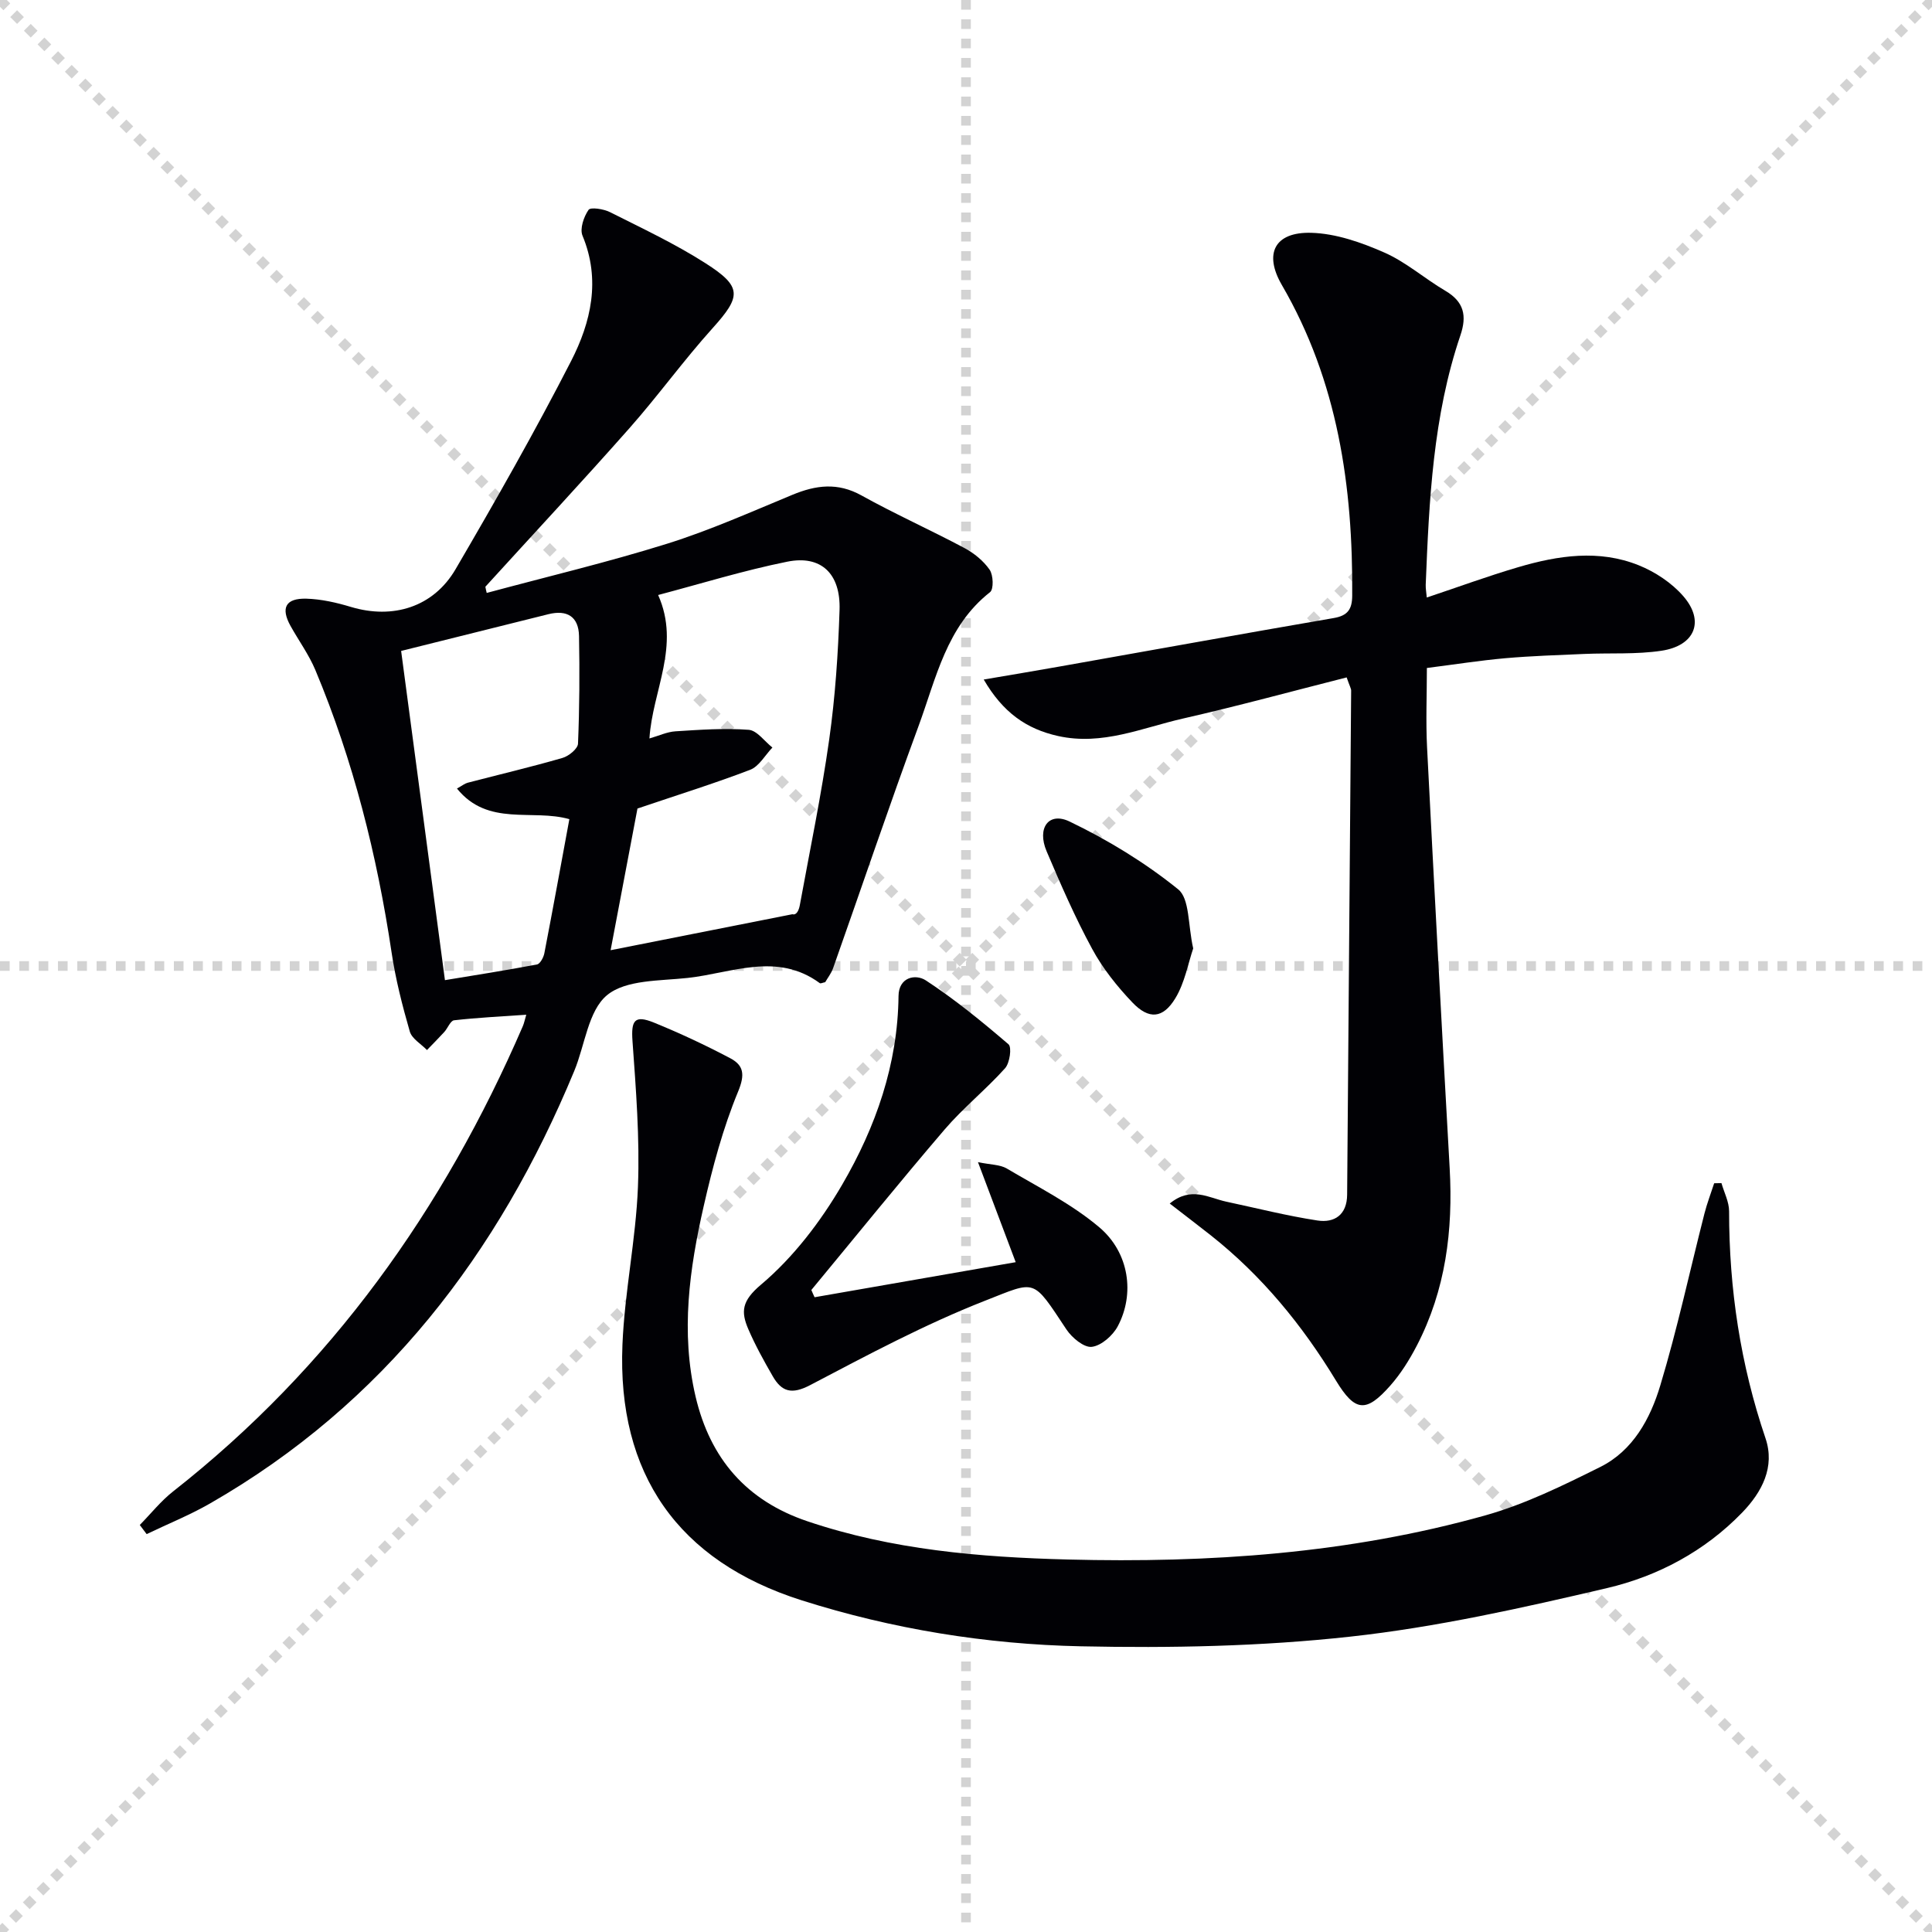 <svg enable-background="new 0 0 400 400" viewBox="0 0 400 400" xmlns="http://www.w3.org/2000/svg"><g stroke="lightgray" stroke-dasharray="1,1" stroke-width="1" transform="scale(2, 2)"><line x1="0" y1="0" x2="200" y2="200"></line><line x1="200" y1="0" x2="0" y2="200"></line><line x1="100" y1="0" x2="100" y2="200"></line><line x1="0" y1="100" x2="200" y2="100"></line></g><g fill="#010105"><path d="m100.77 122.76c12.46-3.36 25.04-6.34 37.35-10.19 8.84-2.77 17.37-6.58 25.95-10.13 4.86-2.01 9.36-2.6 14.28.13 6.96 3.87 14.26 7.13 21.3 10.88 2.01 1.07 3.96 2.66 5.24 4.5.77 1.11.87 4.04.09 4.65-9.04 7.09-11.16 17.83-14.79 27.68-6.13 16.64-11.8 33.46-17.71 50.18-.38 1.07-1.12 2-1.63 2.89-.52.1-.95.33-1.12.2-8.87-6.52-18.22-2.08-27.35-1.08-5.74.63-12.79.34-16.7 3.57s-4.57 10.35-6.79 15.7c-15.67 37.83-39.41 68.89-75.43 89.55-4.2 2.41-8.73 4.23-13.1 6.33-.47-.63-.95-1.26-1.42-1.89 2.29-2.33 4.35-4.94 6.89-6.94 32.71-25.68 56.02-58.4 72.42-96.34.25-.59.38-1.24.71-2.36-5.21.36-10.1.6-14.95 1.15-.76.09-1.31 1.64-2.04 2.44-1.16 1.27-2.38 2.48-3.57 3.72-1.23-1.27-3.13-2.35-3.56-3.85-1.55-5.38-2.95-10.85-3.77-16.38-3.01-20.1-7.92-39.68-15.78-58.45-1.34-3.19-3.43-6.06-5.13-9.11-2.08-3.74-1.05-5.78 3.28-5.66 3.09.09 6.24.81 9.22 1.71 8.67 2.6 17.06.06 21.66-7.81 8.29-14.19 16.43-28.49 23.92-43.1 4.12-8.04 6.17-16.81 2.36-25.96-.59-1.43.26-3.9 1.25-5.34.42-.61 3.13-.19 4.44.47 6.68 3.36 13.49 6.56 19.78 10.58 7.65 4.88 7.39 6.86 1.47 13.44-6.01 6.67-11.28 13.99-17.23 20.72-9.79 11.07-19.87 21.89-29.82 32.82.07.41.17.85.28 1.28zm31.21 44.64c-1.7 8.97-3.6 18.97-5.56 29.33 12.94-2.56 25.29-5.01 37.64-7.45.84.26 1.34-.8 1.54-1.91 2.09-11.42 4.46-22.79 6.08-34.28 1.25-8.86 1.85-17.85 2.14-26.8.25-7.54-3.84-11.41-10.82-10-9.05 1.82-17.91 4.57-26.74 6.9 4.69 10.52-1.18 19.78-1.8 29.7 1.96-.56 3.65-1.37 5.39-1.48 5.05-.32 10.14-.69 15.16-.31 1.72.13 3.28 2.39 4.91 3.67-1.52 1.58-2.75 3.89-4.61 4.61-7.37 2.82-14.95 5.18-23.33 8.02zm-48.93-32.63c3.09 23.2 6.03 45.34 9.07 68.16 6.17-1.02 12.64-2.03 19.06-3.25.64-.12 1.35-1.44 1.52-2.31 1.79-9.25 3.47-18.52 5.18-27.77-7.66-2.19-16.84 1.62-23.27-6.34 1.09-.61 1.61-1.04 2.21-1.2 6.55-1.71 13.14-3.26 19.64-5.14 1.29-.37 3.16-1.89 3.21-2.95.31-7.42.35-14.86.21-22.29-.08-4.01-2.47-5.48-6.33-4.52-10.11 2.53-20.2 5.05-30.5 7.61z"/><path d="m278.81 140.25c-11.25 2.85-22.52 5.93-33.9 8.52-8.47 1.93-16.69 5.64-25.82 3.62-6.61-1.46-11.46-4.9-15.42-11.7 5.56-.95 10.63-1.79 15.69-2.69 18.93-3.35 37.84-6.78 56.78-10.04 2.9-.5 3.8-1.82 3.82-4.63.17-22.59-2.97-44.37-14.57-64.33-3.78-6.51-1.48-11.01 6.09-10.8 5.1.14 10.37 1.99 15.12 4.08 4.51 1.98 8.36 5.41 12.65 7.93 3.86 2.27 4.49 5.16 3.11 9.22-5.68 16.73-6.48 34.18-7.18 51.62-.03.8.13 1.6.22 2.66 6.47-2.16 12.65-4.44 18.96-6.29 8.23-2.42 16.68-3.7 24.91-.39 3.41 1.37 6.84 3.64 9.23 6.39 4.49 5.16 2.46 10.26-4.51 11.31-5.23.79-10.62.43-15.94.66-5.48.24-10.97.41-16.43.89-5.28.47-10.52 1.3-16.2 2.02 0 5.58-.24 11.03.04 16.46 1.48 29.05 3.05 58.09 4.68 87.13.72 12.83-.83 25.22-6.83 36.76-1.52 2.92-3.32 5.8-5.49 8.25-4.96 5.6-7.25 5.48-11.22-1.06-6.98-11.5-15.35-21.72-25.92-30.08-2.67-2.11-5.38-4.16-8.5-6.58 4.46-3.65 8.08-1.16 11.7-.39 6.29 1.34 12.53 2.93 18.88 3.9 3.53.54 6.12-1.17 6.15-5.35.27-34.78.56-69.57.83-104.35.01-.43-.29-.89-.93-2.74z"/><path d="m356.41 244.95c.55 1.94 1.58 3.88 1.58 5.83 0 16.08 2.35 31.72 7.54 47 2.01 5.93-.72 11.13-4.84 15.39-7.74 7.99-17.44 13.16-27.98 15.63-17.56 4.11-35.28 8.09-53.16 10.05-18.45 2.03-37.18 2.39-55.76 2-19.6-.41-39.06-3.57-57.81-9.52-25.61-8.12-38.22-26.2-37.11-52.93.45-10.92 2.78-21.76 3.21-32.68.39-10.04-.41-20.15-1.13-30.19-.3-4.25.4-5.46 4.47-3.8 5.36 2.18 10.62 4.65 15.74 7.35 2.79 1.47 3.14 3.34 1.66 6.91-3.14 7.59-5.29 15.66-7.12 23.7-2.96 12.99-4.81 26.12-1.69 39.45 3.02 12.86 10.54 21.56 23.12 25.81 17.51 5.92 35.67 7.46 53.96 7.93 29.19.75 58.18-1.21 86.41-9.13 8.23-2.31 16.1-6.19 23.8-10.02 6.8-3.38 10.38-10.02 12.44-16.87 3.53-11.71 6.11-23.71 9.14-35.58.54-2.13 1.34-4.2 2.02-6.3.49-.02 1-.03 1.51-.03z"/><path d="m168.65 268.58c13.65-2.38 27.29-4.76 41.64-7.26-2.71-7.2-5.08-13.47-7.81-20.71 2.64.55 4.56.49 5.97 1.32 6.51 3.86 13.41 7.32 19.14 12.16 6.24 5.27 7.38 13.83 3.83 20.5-1.02 1.92-3.4 4.02-5.37 4.26-1.61.2-4.11-1.88-5.25-3.59-7.13-10.73-6.16-10.15-16.86-5.96-12.44 4.88-24.33 11.24-36.2 17.47-3.79 1.99-5.89 1.42-7.76-1.85-1.82-3.16-3.6-6.37-5.04-9.71-1.57-3.64-1.39-5.86 2.62-9.24 6.7-5.65 12.36-13.07 16.81-20.71 6.94-11.91 11.51-24.9 11.66-39.05.04-3.9 3.51-4.63 5.67-3.22 6.02 3.94 11.63 8.53 17.1 13.22.72.62.26 3.89-.72 4.97-3.95 4.4-8.64 8.16-12.48 12.64-9.37 10.94-18.43 22.16-27.62 33.26.21.51.44 1 .67 1.5z"/><path d="m247.04 196.36c-1.04 3.05-1.73 7.06-3.69 10.31-2.57 4.24-5.49 4.46-8.91.87-3.17-3.33-6.14-7.05-8.32-11.08-3.54-6.52-6.52-13.36-9.43-20.21-2.05-4.82.43-8.24 4.76-6.16 7.94 3.82 15.64 8.51 22.47 14.03 2.42 1.95 2.01 7.38 3.12 12.24z"/></g></svg>